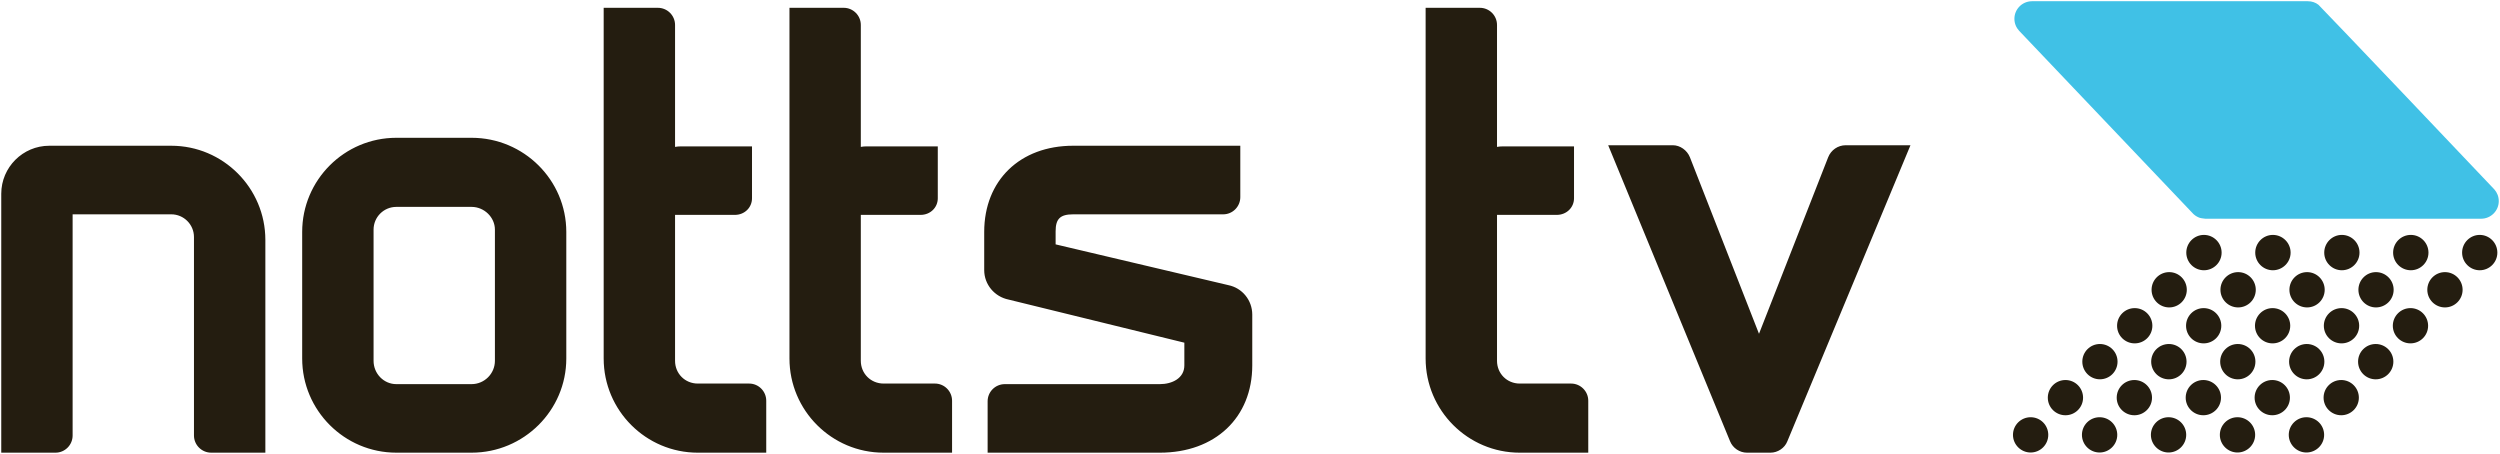 <?xml version="1.0" encoding="UTF-8" standalone="no"?>
<!-- Created with Inkscape (http://www.inkscape.org/) -->

<svg
   xmlns:dc="http://purl.org/dc/elements/1.1/"
   xmlns:cc="http://creativecommons.org/ns#"
   xmlns:rdf="http://www.w3.org/1999/02/22-rdf-syntax-ns#"
   xmlns:svg="http://www.w3.org/2000/svg"
   xmlns="http://www.w3.org/2000/svg"
   xmlns:sodipodi="http://sodipodi.sourceforge.net/DTD/sodipodi-0.dtd"
   xmlns:inkscape="http://www.inkscape.org/namespaces/inkscape"
   id="svg2985"
   version="1.1"
   inkscape:version="0.48.5 r10040"
   width="1000"
   height="181.573"
   xml:space="preserve"
   sodipodi:docname="Notts TV Sales Brochure.pdf"><defs
     id="defs2989"><clipPath
       clipPathUnits="userSpaceOnUse"
       id="clipPath3005"><path
         d="m 0,0 595.276,0 0,841.89 L 0,841.89 0,0 z"
         id="path3007"
         inkscape:connector-curvature="0" /></clipPath></defs><sodipodi:namedview
     pagecolor="#ffffff"
     bordercolor="#666666"
     borderopacity="1"
     objecttolerance="10"
     gridtolerance="10"
     guidetolerance="10"
     inkscape:pageopacity="0"
     inkscape:pageshadow="2"
     inkscape:window-width="1034"
     inkscape:window-height="1036"
     id="namedview2987"
     showgrid="false"
     fit-margin-left="0.5"
     fit-margin-bottom="0.5"
     fit-margin-top="0.5"
     fit-margin-right="0.5"
     inkscape:zoom="0.73496831"
     inkscape:cx="395.03151"
     inkscape:cy="83.613915"
     inkscape:window-x="876"
     inkscape:window-y="-21"
     inkscape:window-maximized="0"
     inkscape:current-layer="g2993" /><g
     id="g2993"
     inkscape:groupmode="layer"
     inkscape:label="Notts TV Sales Brochure"
     transform="matrix(1.25,0,0,-1.25,-260.021,727.546)"><g
       id="g3001"
       transform="matrix(3.7,0,0,3.7,-562.724,-1180.377)"><g
         id="g3003"
         clip-path="url(#clipPath3005)"><g
           id="g3009"
           transform="translate(401.846,443.522)"><path
             d="M 0,0 C 0.845,0 1.525,0.683 1.525,1.528 1.525,2.37 0.845,3.054 0,3.054 -0.838,3.054 -1.522,2.37 -1.522,1.528 -1.522,0.683 -0.838,0 0,0 m 3.007,3.109 c 0.85,0 1.529,0.678 1.529,1.523 0,0.841 -0.679,1.526 -1.529,1.526 -0.838,0 -1.52,-0.685 -1.52,-1.526 0,-0.845 0.682,-1.523 1.52,-1.523 m -5.958,0 c 0.842,0 1.525,0.678 1.525,1.523 0,0.841 -0.683,1.526 -1.525,1.526 -0.843,0 -1.523,-0.685 -1.523,-1.526 0,-0.845 0.68,-1.523 1.523,-1.523 m 17.918,6.324 c 0.84,0 1.525,0.684 1.525,1.525 0,0.843 -0.685,1.532 -1.525,1.532 -0.848,0 -1.532,-0.689 -1.532,-1.532 0,-0.841 0.684,-1.525 1.532,-1.525 M 5.964,0 C 6.808,0 7.489,0.683 7.489,1.528 7.489,2.37 6.808,3.054 5.964,3.054 5.127,3.054 4.438,2.37 4.438,1.528 4.438,0.683 5.127,0 5.964,0 M -5.958,0 c 0.842,0 1.526,0.684 1.526,1.529 0,0.841 -0.684,1.525 -1.526,1.525 -0.849,0 -1.531,-0.684 -1.531,-1.525 C -7.489,0.684 -6.807,0 -5.958,0 m 17.909,6.218 c 0.845,0 1.529,0.682 1.529,1.526 0,0.842 -0.684,1.527 -1.529,1.527 -0.836,0 -1.518,-0.685 -1.518,-1.527 0,-0.844 0.682,-1.526 1.518,-1.526 M 8.975,3.109 c 0.843,0 1.524,0.678 1.524,1.523 0,0.841 -0.681,1.526 -1.524,1.526 -0.847,0 -1.532,-0.685 -1.532,-1.526 0,-0.845 0.685,-1.523 1.532,-1.523 m -187.703,17.092 -10.551,0 c -2.288,0 -4.15,-1.868 -4.15,-4.15 l 0,-22.395 4.692,0 c 0.818,0 1.48,0.668 1.48,1.485 l 0,19.129 8.529,0 c 1.087,0 1.966,-0.883 1.966,-1.963 l 0,-17.166 c 0,-0.817 0.669,-1.485 1.487,-1.485 l 4.687,0 0,18.398 c 0,4.489 -3.653,8.147 -8.14,8.147 M -8.914,3.109 c 0.843,0 1.527,0.678 1.527,1.523 0,0.841 -0.684,1.526 -1.527,1.526 -0.845,0 -1.525,-0.685 -1.525,-1.526 0,-0.845 0.68,-1.523 1.525,-1.523 m -3.012,-0.055 c -0.838,0 -1.519,-0.684 -1.519,-1.525 0,-0.845 0.681,-1.527 1.519,-1.527 0.847,0 1.527,0.682 1.527,1.527 0,0.841 -0.68,1.525 -1.527,1.525 M 5.994,9.271 C 5.15,9.271 4.466,8.586 4.466,7.744 4.466,6.9 5.15,6.218 5.994,6.218 c 0.839,0 1.523,0.682 1.523,1.526 0,0.842 -0.684,1.527 -1.523,1.527 M 3.036,12.49 c -0.841,0 -1.526,-0.689 -1.526,-1.532 0,-0.841 0.685,-1.525 1.526,-1.525 0.842,0 1.533,0.684 1.533,1.525 0,0.843 -0.691,1.532 -1.533,1.532 m -5.963,0 c -0.843,0 -1.526,-0.689 -1.526,-1.532 0,-0.841 0.683,-1.525 1.526,-1.525 0.842,0 1.529,0.684 1.529,1.525 0,0.843 -0.687,1.532 -1.529,1.532 M 0.031,9.271 c -0.842,0 -1.53,-0.685 -1.53,-1.527 0,-0.844 0.688,-1.526 1.53,-1.526 0.844,0 1.526,0.682 1.526,1.526 0,0.842 -0.682,1.527 -1.526,1.527 M 9,9.433 c 0.843,0 1.527,0.684 1.527,1.525 0,0.843 -0.684,1.532 -1.527,1.532 -0.839,0 -1.523,-0.689 -1.523,-1.532 C 7.477,10.117 8.161,9.433 9,9.433 M -5.932,9.271 c -0.843,0 -1.524,-0.685 -1.524,-1.527 0,-0.844 0.681,-1.526 1.524,-1.526 0.841,0 1.523,0.682 1.523,1.526 0,0.842 -0.682,1.527 -1.523,1.527 M 2.983,-0.06 c -0.842,0 -1.527,-0.682 -1.527,-1.528 0,-0.839 0.685,-1.519 1.527,-1.519 0.843,0 1.527,0.68 1.527,1.519 0,0.846 -0.684,1.528 -1.527,1.528 m 5.965,0 c -0.844,0 -1.527,-0.682 -1.527,-1.528 0,-0.839 0.683,-1.519 1.527,-1.519 0.839,0 1.524,0.68 1.524,1.519 0,0.846 -0.685,1.528 -1.524,1.528 M -5.988,-3.278 c -0.838,0 -1.526,-0.68 -1.526,-1.526 0,-0.839 0.688,-1.525 1.526,-1.525 0.843,0 1.527,0.686 1.527,1.525 0,0.846 -0.684,1.526 -1.527,1.526 m 5.962,0 c -0.838,0 -1.525,-0.68 -1.525,-1.526 0,-0.839 0.687,-1.525 1.525,-1.525 0.843,0 1.528,0.686 1.528,1.525 0,0.846 -0.685,1.526 -1.528,1.526 m -2.953,3.218 c -0.843,0 -1.526,-0.682 -1.526,-1.528 0,-0.839 0.683,-1.519 1.526,-1.519 0.842,0 1.528,0.68 1.528,1.519 0,0.846 -0.686,1.528 -1.528,1.528 m 8.914,-3.218 c -0.838,0 -1.526,-0.68 -1.526,-1.526 0,-0.839 0.688,-1.525 1.526,-1.525 0.848,0 1.533,0.686 1.533,1.525 0,0.846 -0.685,1.526 -1.533,1.526 m -158.686,24.167 -6.51,0 c -4.489,0 -8.142,-3.65 -8.142,-8.143 l 0,-10.945 c 0,-4.49 3.653,-8.145 8.142,-8.145 l 6.51,0 c 4.513,0 8.191,3.655 8.191,8.145 l 0,10.945 c 0,4.493 -3.678,8.143 -8.191,8.143 m 2.017,-19.288 c 0,-1.112 -0.909,-2.017 -2.017,-2.017 l -6.51,0 c -1.086,0 -1.968,0.905 -1.968,2.017 l 0,11.345 c 0,1.086 0.882,1.967 1.968,1.967 l 6.51,0 c 1.096,0 2.017,-0.904 2.017,-1.967 l 0,-11.345 z M 20.924,12.49 c -0.837,0 -1.523,-0.69 -1.523,-1.532 0,-0.841 0.686,-1.525 1.523,-1.525 0.844,0 1.526,0.684 1.526,1.525 0,0.842 -0.682,1.532 -1.526,1.532 M 17.919,9.271 c -0.844,0 -1.527,-0.685 -1.527,-1.527 0,-0.844 0.683,-1.526 1.527,-1.526 0.841,0 1.525,0.682 1.525,1.526 0,0.842 -0.684,1.527 -1.525,1.527 M 14.936,6.159 c -0.844,0 -1.527,-0.685 -1.527,-1.527 0,-0.843 0.683,-1.522 1.527,-1.522 0.845,0 1.525,0.679 1.525,1.522 0,0.842 -0.68,1.527 -1.525,1.527 M 11.929,3.054 C 11.083,3.054 10.404,2.37 10.404,1.529 10.404,0.684 11.083,0 11.929,0 c 0.844,0 1.527,0.684 1.527,1.529 0,0.841 -0.683,1.525 -1.527,1.525 m -124.611,-3.42 -4.438,0 c -1.102,0 -1.969,0.862 -1.969,1.967 l 0,12.621 5.174,0 c 0.832,0 1.483,0.631 1.483,1.434 l 0,4.49 -6.168,0 c -0.167,0 -0.33,-0.015 -0.489,-0.044 l 0,10.546 c 0,0.817 -0.664,1.483 -1.481,1.483 l -4.69,0 0,-30.33 c 0,-4.49 3.65,-8.145 8.14,-8.145 l 5.923,0 0,4.493 c 0,0.819 -0.666,1.485 -1.485,1.485 m 25.376,8.512 -14.935,3.525 0,1.126 c 0,1.089 0.398,1.472 1.521,1.472 l 12.972,0 c 0.816,0 1.48,0.667 1.48,1.488 l 0,4.445 -14.452,0 c -4.603,0 -7.697,-2.999 -7.697,-7.456 l 0,-3.303 c 0,-1.235 0.887,-2.303 2.119,-2.549 l 15.191,-3.725 0,-1.961 c 0,-1.118 -1.063,-1.624 -2.117,-1.624 l -13.411,0 c -0.82,0 -1.486,-0.663 -1.486,-1.484 l 0,-4.444 14.897,0 c 4.779,0 7.991,3.035 7.991,7.552 l 0,4.389 c 0,1.243 -0.869,2.308 -2.073,2.549 m 29.646,-8.512 -4.44,0 c -1.105,0 -1.966,0.862 -1.966,1.967 l 0,12.621 5.17,0 c 0.835,0 1.49,0.631 1.49,1.434 l 0,4.49 -6.169,0 c -0.168,0 -0.331,-0.015 -0.491,-0.044 l 0,10.546 c 0,0.817 -0.662,1.483 -1.484,1.483 l -4.69,0 0,-30.33 c 0,-4.49 3.654,-8.145 8.14,-8.145 l 5.926,0 0,4.493 c 0,0.819 -0.669,1.485 -1.486,1.485 m -71.087,0 -4.44,0 c -1.106,0 -1.967,0.862 -1.967,1.967 l 0,12.621 5.173,0 c 0.835,0 1.482,0.631 1.482,1.434 l 0,4.49 -6.169,0 c -0.167,0 -0.325,-0.015 -0.486,-0.044 l 0,10.546 c 0,0.817 -0.666,1.483 -1.486,1.483 l -4.687,0 0,-30.33 c 0,-4.49 3.651,-8.145 8.14,-8.145 l 5.92,0 0,4.493 c 0,0.819 -0.664,1.485 -1.48,1.485 m 93.321,19.568 -5.981,-15.264 -5.977,15.274 c -0.246,0.607 -0.85,1.033 -1.472,1.033 l -5.594,0 10.541,-25.602 c 0.237,-0.589 0.827,-0.987 1.468,-0.987 l 2.021,0 c 0.639,0 1.23,0.398 1.461,0.976 l 10.652,25.613 -5.606,0 c -0.661,0 -1.267,-0.413 -1.513,-1.043 m 23.477,-22.48 c -0.846,0 -1.528,-0.68 -1.528,-1.526 0,-0.839 0.682,-1.525 1.528,-1.525 0.839,0 1.527,0.686 1.527,1.525 0,0.846 -0.688,1.526 -1.527,1.526 m 3.008,3.218 c -0.846,0 -1.529,-0.682 -1.529,-1.528 0,-0.839 0.683,-1.519 1.529,-1.519 0.84,0 1.525,0.68 1.525,1.519 0,0.846 -0.685,1.528 -1.525,1.528 m -5.961,0 c -0.845,0 -1.527,-0.682 -1.527,-1.528 0,-0.839 0.682,-1.519 1.527,-1.519 0.841,0 1.523,0.68 1.523,1.519 0,0.846 -0.682,1.528 -1.523,1.528 m -3.012,-3.218 c -0.839,0 -1.527,-0.68 -1.527,-1.526 0,-0.839 0.688,-1.525 1.527,-1.525 0.844,0 1.525,0.686 1.525,1.525 0,0.846 -0.681,1.526 -1.525,1.526"
             style="fill:#241d10;fill-opacity:1;fill-rule:nonzero;stroke:none"
             id="path3011"
             inkscape:connector-curvature="0" /></g><g
           id="g3013"
           transform="translate(397.896,457.937)"><path
             d="M 0,0 C 0.157,-0.183 0.355,-0.327 0.582,-0.419 0.625,-0.458 1.03,-0.525 1.144,-0.525 l 23.854,0 c 0.843,0 1.524,0.689 1.524,1.523 0,0.386 -0.143,0.742 -0.381,1.01 -0.037,0.053 -15.082,15.876 -15.215,15.971 -0.252,0.197 -0.57,0.306 -0.919,0.306 l -23.852,0 c -0.021,0 -0.042,0 -0.061,-0.002 -0.811,-0.032 -1.463,-0.696 -1.463,-1.52 0,-0.399 0.154,-0.757 0.404,-1.03 C -14.955,15.724 0,0 0,0"
             style="fill:#40c1e6;fill-opacity:1;fill-rule:nonzero;stroke:none"
             id="path3015"
             inkscape:connector-curvature="0" /></g></g></g></g></svg>
